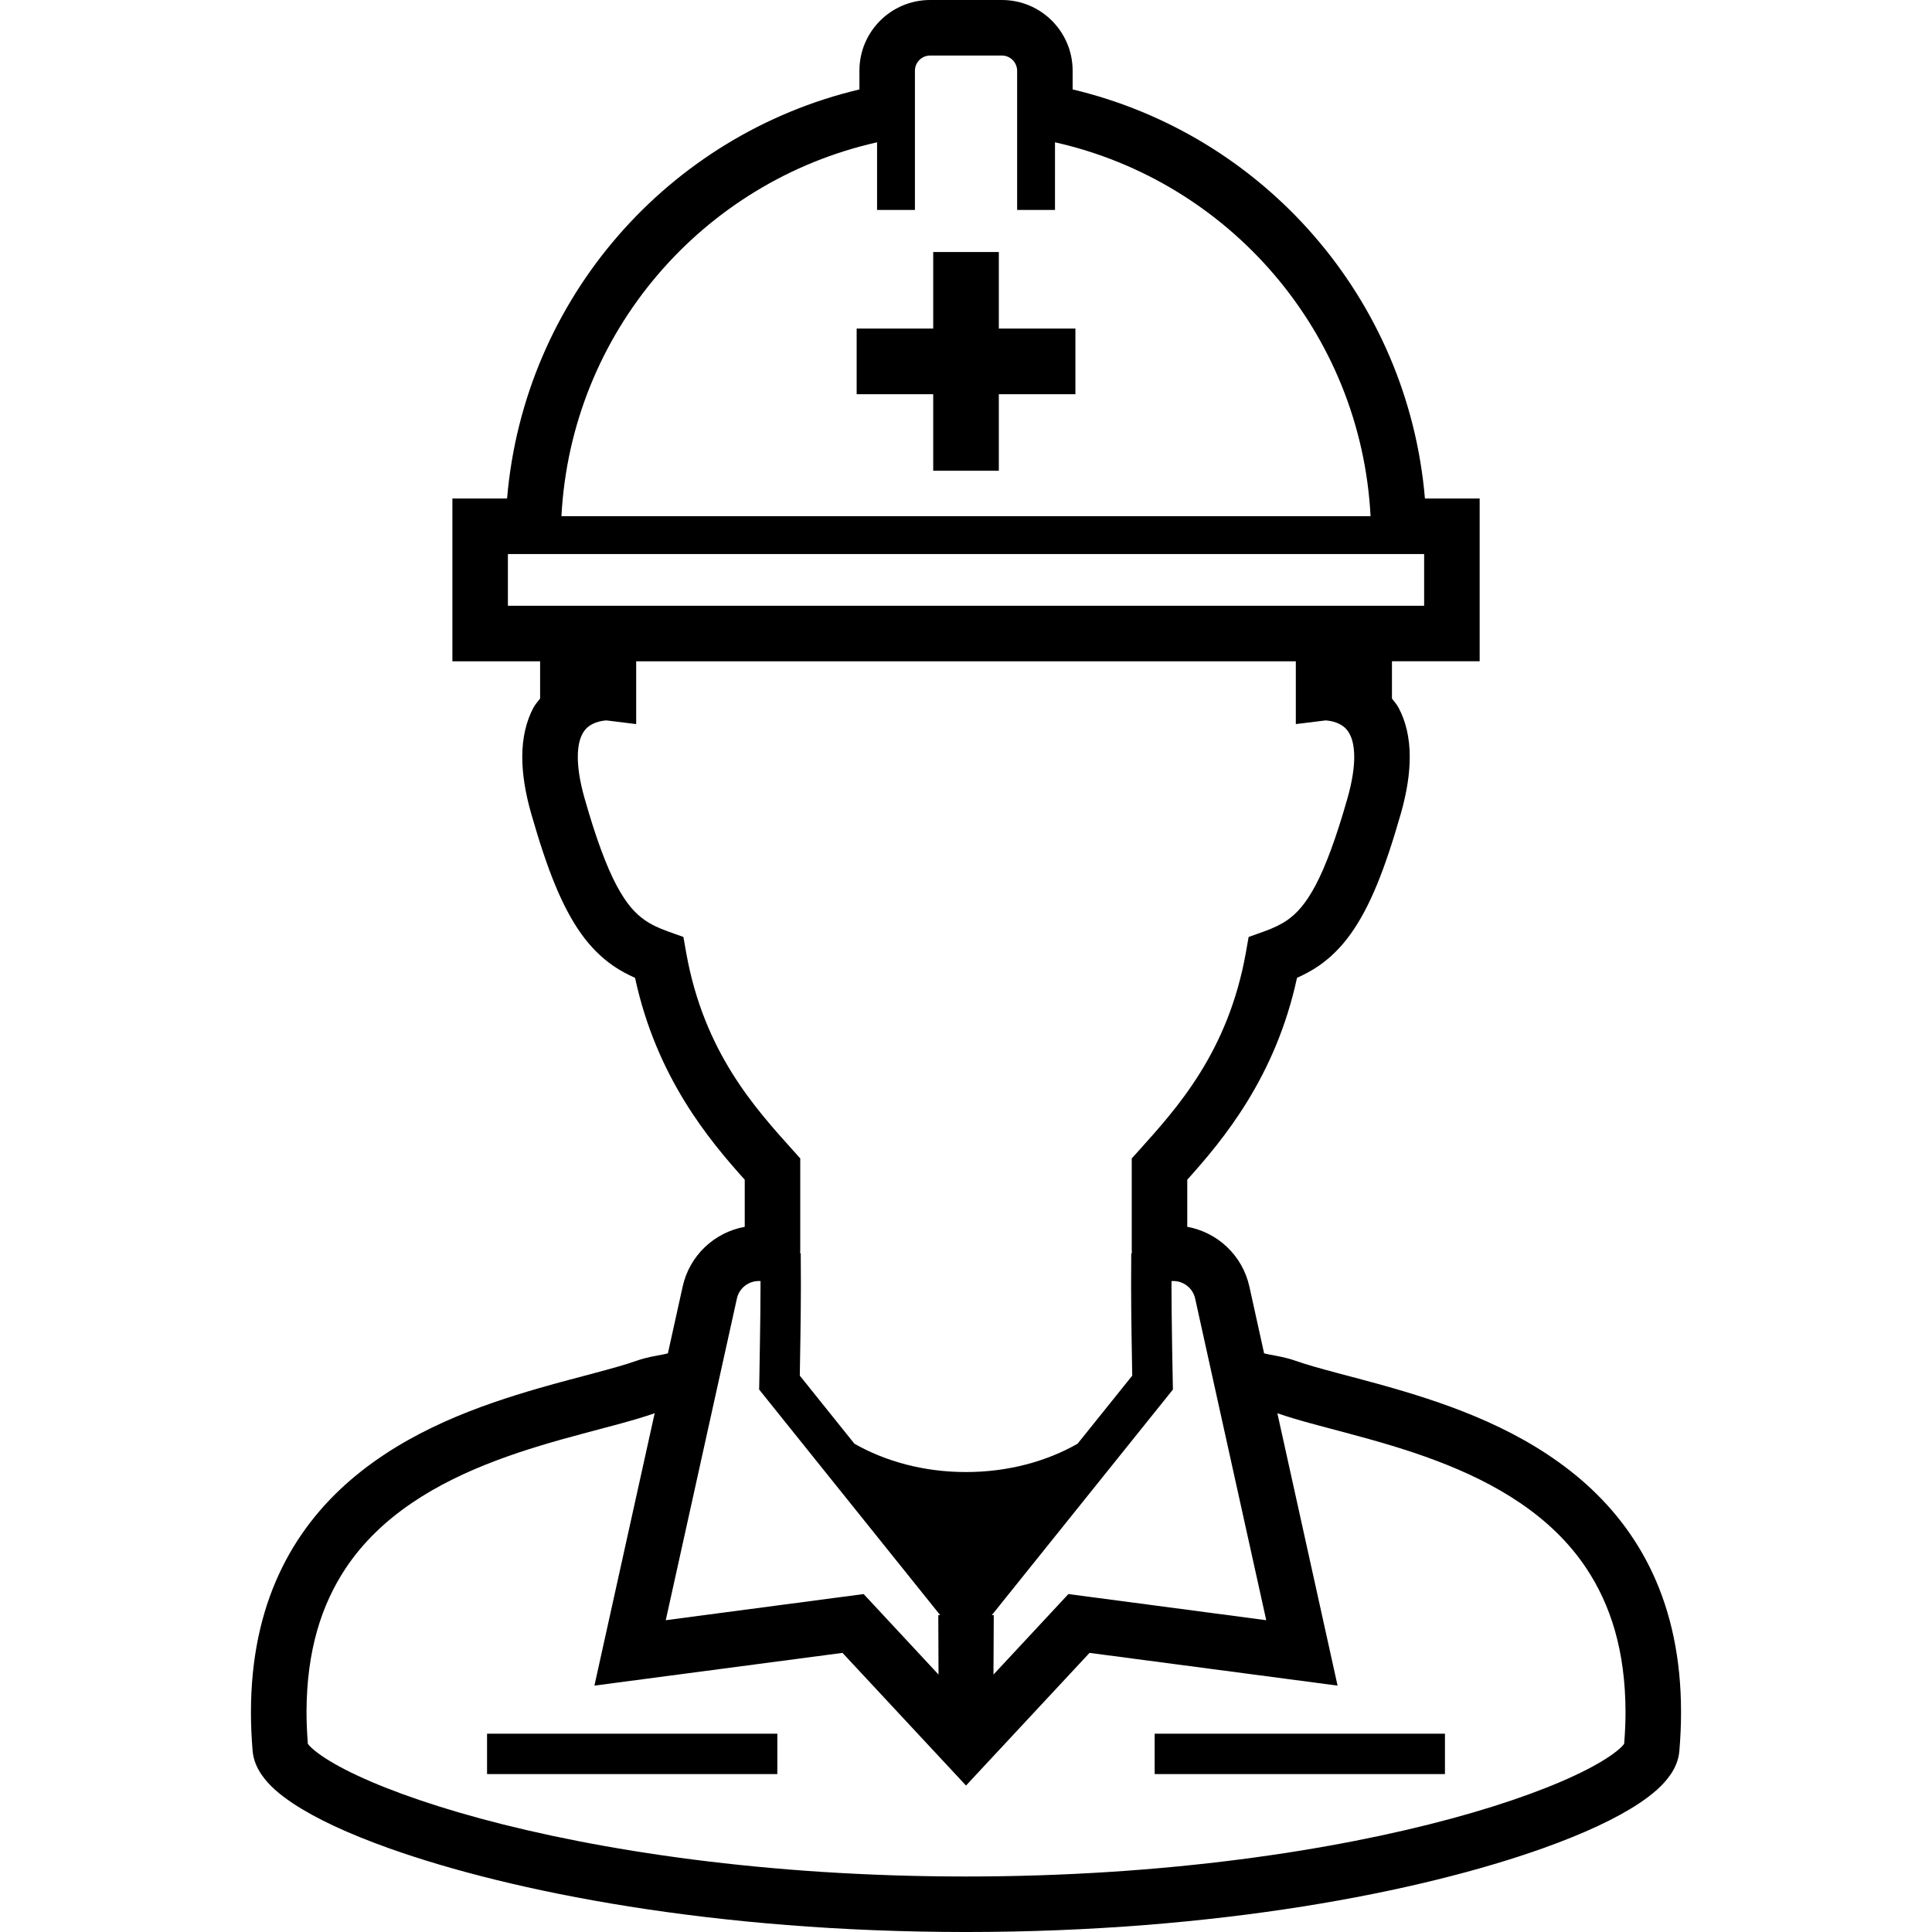 <?xml version="1.0" encoding="utf-8"?>

<!DOCTYPE svg PUBLIC "-//W3C//DTD SVG 1.1//EN" "http://www.w3.org/Graphics/SVG/1.1/DTD/svg11.dtd">
<!-- Uploaded to: SVG Repo, www.svgrepo.com, Generator: SVG Repo Mixer Tools -->
<svg version="1.1" id="_x32_" xmlns="http://www.w3.org/2000/svg" xmlns:xlink="http://www.w3.org/1999/xlink" 
	 viewBox="0 0 512 512"  xml:space="preserve">
<style type="text/css">
	.st0{fill:#000000;}
</style>
<g>
	<rect x="129.073" y="459.447" class="st0" width="76.927" height="10.702"/>
	<rect x="305.999" y="459.447" class="st0" width="76.927" height="10.702"/>
	<path class="st0" d="M438.085,417.185c-4.714-10.228-11.416-18.46-19.046-25.014c-15.288-13.11-34.074-19.726-49.963-24.323
		c-10.581-3.036-20.013-5.188-25.88-7.27c-2.679-0.932-5.017-1.258-6.962-1.646c-0.47-0.085-0.812-0.186-1.231-0.272l-3.906-17.714
		c-1.829-8.224-8.399-14.368-16.46-15.828c0-3.758,0-7.913,0-12.48c9.603-10.686,23.41-27.244,29.084-53.5
		c1.973-0.901,3.929-1.903,5.824-3.223c3.11-2.151,5.957-4.978,8.465-8.504c5.032-7.09,8.912-16.76,13.21-31.732
		c1.619-5.692,2.376-10.647,2.376-15.051c0.016-5.086-1.044-9.506-2.962-13.078c-0.497-0.939-1.165-1.623-1.751-2.423v-9.879h23.244
		v-43.132h-14.503c-4.496-53.104-42.776-96.407-93.364-108.414V18.74c0-10.352-8.387-18.732-18.736-18.74h-9.521h-9.514
		c-10.36,0.008-18.736,8.388-18.736,18.74v4.962c-50.588,12.006-88.878,55.31-93.375,108.414H119.89v43.132h23.244v9.879
		c-0.602,0.8-1.27,1.484-1.767,2.423c-1.918,3.572-2.963,7.991-2.963,13.078c0.012,4.404,0.757,9.358,2.388,15.051
		c4.287,14.973,8.166,24.642,13.199,31.732c2.508,3.526,5.366,6.352,8.476,8.504c1.883,1.32,3.84,2.322,5.828,3.223
		c5.669,26.256,19.466,42.814,29.068,53.5c0,4.566,0,8.722,0,12.48c-8.05,1.46-14.631,7.604-16.448,15.828l-3.918,17.714
		c-0.408,0.086-0.761,0.187-1.216,0.272c-1.961,0.388-4.298,0.714-6.978,1.646c-5.852,2.081-15.299,4.233-25.868,7.27
		c-15.902,4.597-34.688,11.214-49.975,24.323c-7.63,6.554-14.332,14.787-19.035,25.014c-4.729,10.22-7.42,22.366-7.42,36.578
		c0,3.3,0.144,6.717,0.443,10.252c0.225,2.469,1.165,4.48,2.26,6.134c2.104,3.083,4.9,5.39,8.391,7.743
		c6.112,4.053,14.593,8.014,25.449,11.898c32.494,11.587,86.293,22.195,152.953,22.21c66.656-0.015,120.455-10.624,152.948-22.21
		c10.858-3.883,19.338-7.844,25.45-11.898c3.503-2.353,6.287-4.66,8.403-7.743c1.099-1.654,2.038-3.665,2.248-6.134
		c0.299-3.534,0.443-6.952,0.443-10.252C445.505,439.551,442.803,427.404,438.085,417.185z M316.725,344.122l5.592,25.333
		l13.249,59.915l-52.429-6.928l-19.858,21.333l0.078-15.741h-0.524l48.002-59.791l-0.039-1.941c0-0.016-0.093-4.186-0.171-9.483
		c-0.078-5.289-0.171-11.696-0.171-16.06c0-0.45,0-0.854,0.016-1.273h0.482C313.719,339.486,316.123,341.419,316.725,344.122z
		 M232.432,37.712v17.924h10.034V35.678V18.74c0-2.213,1.802-4.015,4.023-4.023h9.514h9.521c2.209,0.008,4.011,1.81,4.027,4.023
		v16.938v19.958h10.034V37.712c46.169,10.36,81.082,50.379,83.629,99.08h-107.21H148.787
		C151.351,88.091,186.247,48.072,232.432,37.712z M134.599,160.54v-13.714h6.64h7.156h107.606h107.602h7.172h6.636v13.714h-20.133
		h-5.409h-95.868h-95.86h-5.42H134.599z M181.855,252.521l-0.746-4.216l-4.023-1.437c-2.559-0.916-4.52-1.848-6.216-3.029
		c-2.524-1.778-4.796-4.201-7.463-9.164c-2.625-4.939-5.421-12.325-8.466-23.034c-1.343-4.675-1.817-8.309-1.817-11.012
		c0-3.145,0.602-4.985,1.215-6.134c0.928-1.693,2.066-2.408,3.514-2.99c1.165-0.443,2.392-0.559,2.878-0.583l7.862,0.971v-8.333
		c0,0,0-2.547,0-8.31h87.407h87.403c0,5.763,0,8.31,0,8.31v8.333l7.863-0.971c0.497,0.024,1.713,0.14,2.877,0.583
		c1.449,0.582,2.586,1.297,3.514,2.99c0.614,1.149,1.216,2.989,1.227,6.134c0,2.703-0.485,6.337-1.817,11.012
		c-3.056,10.71-5.84,18.095-8.464,23.034c-2.664,4.962-4.951,7.385-7.46,9.164c-1.713,1.181-3.658,2.113-6.221,3.029l-4.023,1.437
		l-0.746,4.216c-4.718,26.358-18.304,41.199-28.338,52.375l-1.895,2.096v2.827c0,8.31,0,15.222,0,21.139v0.117v0.116l0.039,0.94
		h-0.167c0,3.556-0.039,5.607-0.039,8.628c0,7.121,0.206,19.151,0.299,23.803l-14.488,18.041c-8.142,4.643-18.359,7.51-29.565,7.502
		c-11.199,0.008-21.415-2.858-29.569-7.502l-14.476-18.041c0.082-4.652,0.287-16.682,0.287-23.803c0-3.02-0.039-5.072-0.039-8.628
		h-0.155l0.027-0.94v-0.116v-0.117c0-5.917,0-12.83,0-21.139v-2.827l-1.883-2.096C200.16,293.72,186.562,278.879,181.855,252.521z
		 M189.684,369.454l5.603-25.333c0.59-2.703,3.005-4.636,5.774-4.636h0.485c0,0.419,0,0.823,0,1.273
		c0,4.365-0.078,10.772-0.171,16.06c-0.078,5.296-0.155,9.467-0.155,9.483l-0.039,1.941l47.986,59.791h-0.509l0.062,15.741
		l-19.842-21.333l-52.444,6.928L189.684,369.454z M430.416,462.142c-0.195,0.272-0.587,0.73-1.282,1.336
		c-1.63,1.452-4.581,3.409-8.592,5.467c-8.038,4.147-20.293,8.776-35.88,12.993c-31.196,8.449-75.788,15.353-128.66,15.353
		c-52.864,0-97.453-6.904-128.652-15.353c-15.587-4.217-27.842-8.846-35.891-12.993c-4.011-2.058-6.962-4.015-8.582-5.467
		c-0.707-0.606-1.099-1.064-1.293-1.336c-0.221-2.896-0.353-5.708-0.353-8.38c0.027-16.511,4.061-28.572,10.294-38.03
		c9.342-14.134,24.327-22.786,39.98-28.68c7.8-2.943,15.679-5.179,22.917-7.113c7.172-1.934,13.653-3.526,19.073-5.42
		l-15.967,72.185l65.744-8.674l32.73,35.157l32.738-35.157l65.732,8.674l-15.956-72.185c5.424,1.894,11.906,3.486,19.062,5.42
		c7.238,1.934,15.132,4.17,22.93,7.113c15.652,5.894,30.636,14.546,39.968,28.68c6.243,9.459,10.282,21.52,10.306,38.03
		C430.781,456.434,430.652,459.246,430.416,462.142z"/>
	<polygon class="st0" points="264.7,124.754 264.7,104.47 284.993,104.47 284.993,87.074 264.7,87.074 264.7,66.788 247.311,66.788 
		247.311,87.074 227.023,87.074 227.023,104.47 247.311,104.47 247.311,124.754 	"/>
</g>
</svg>